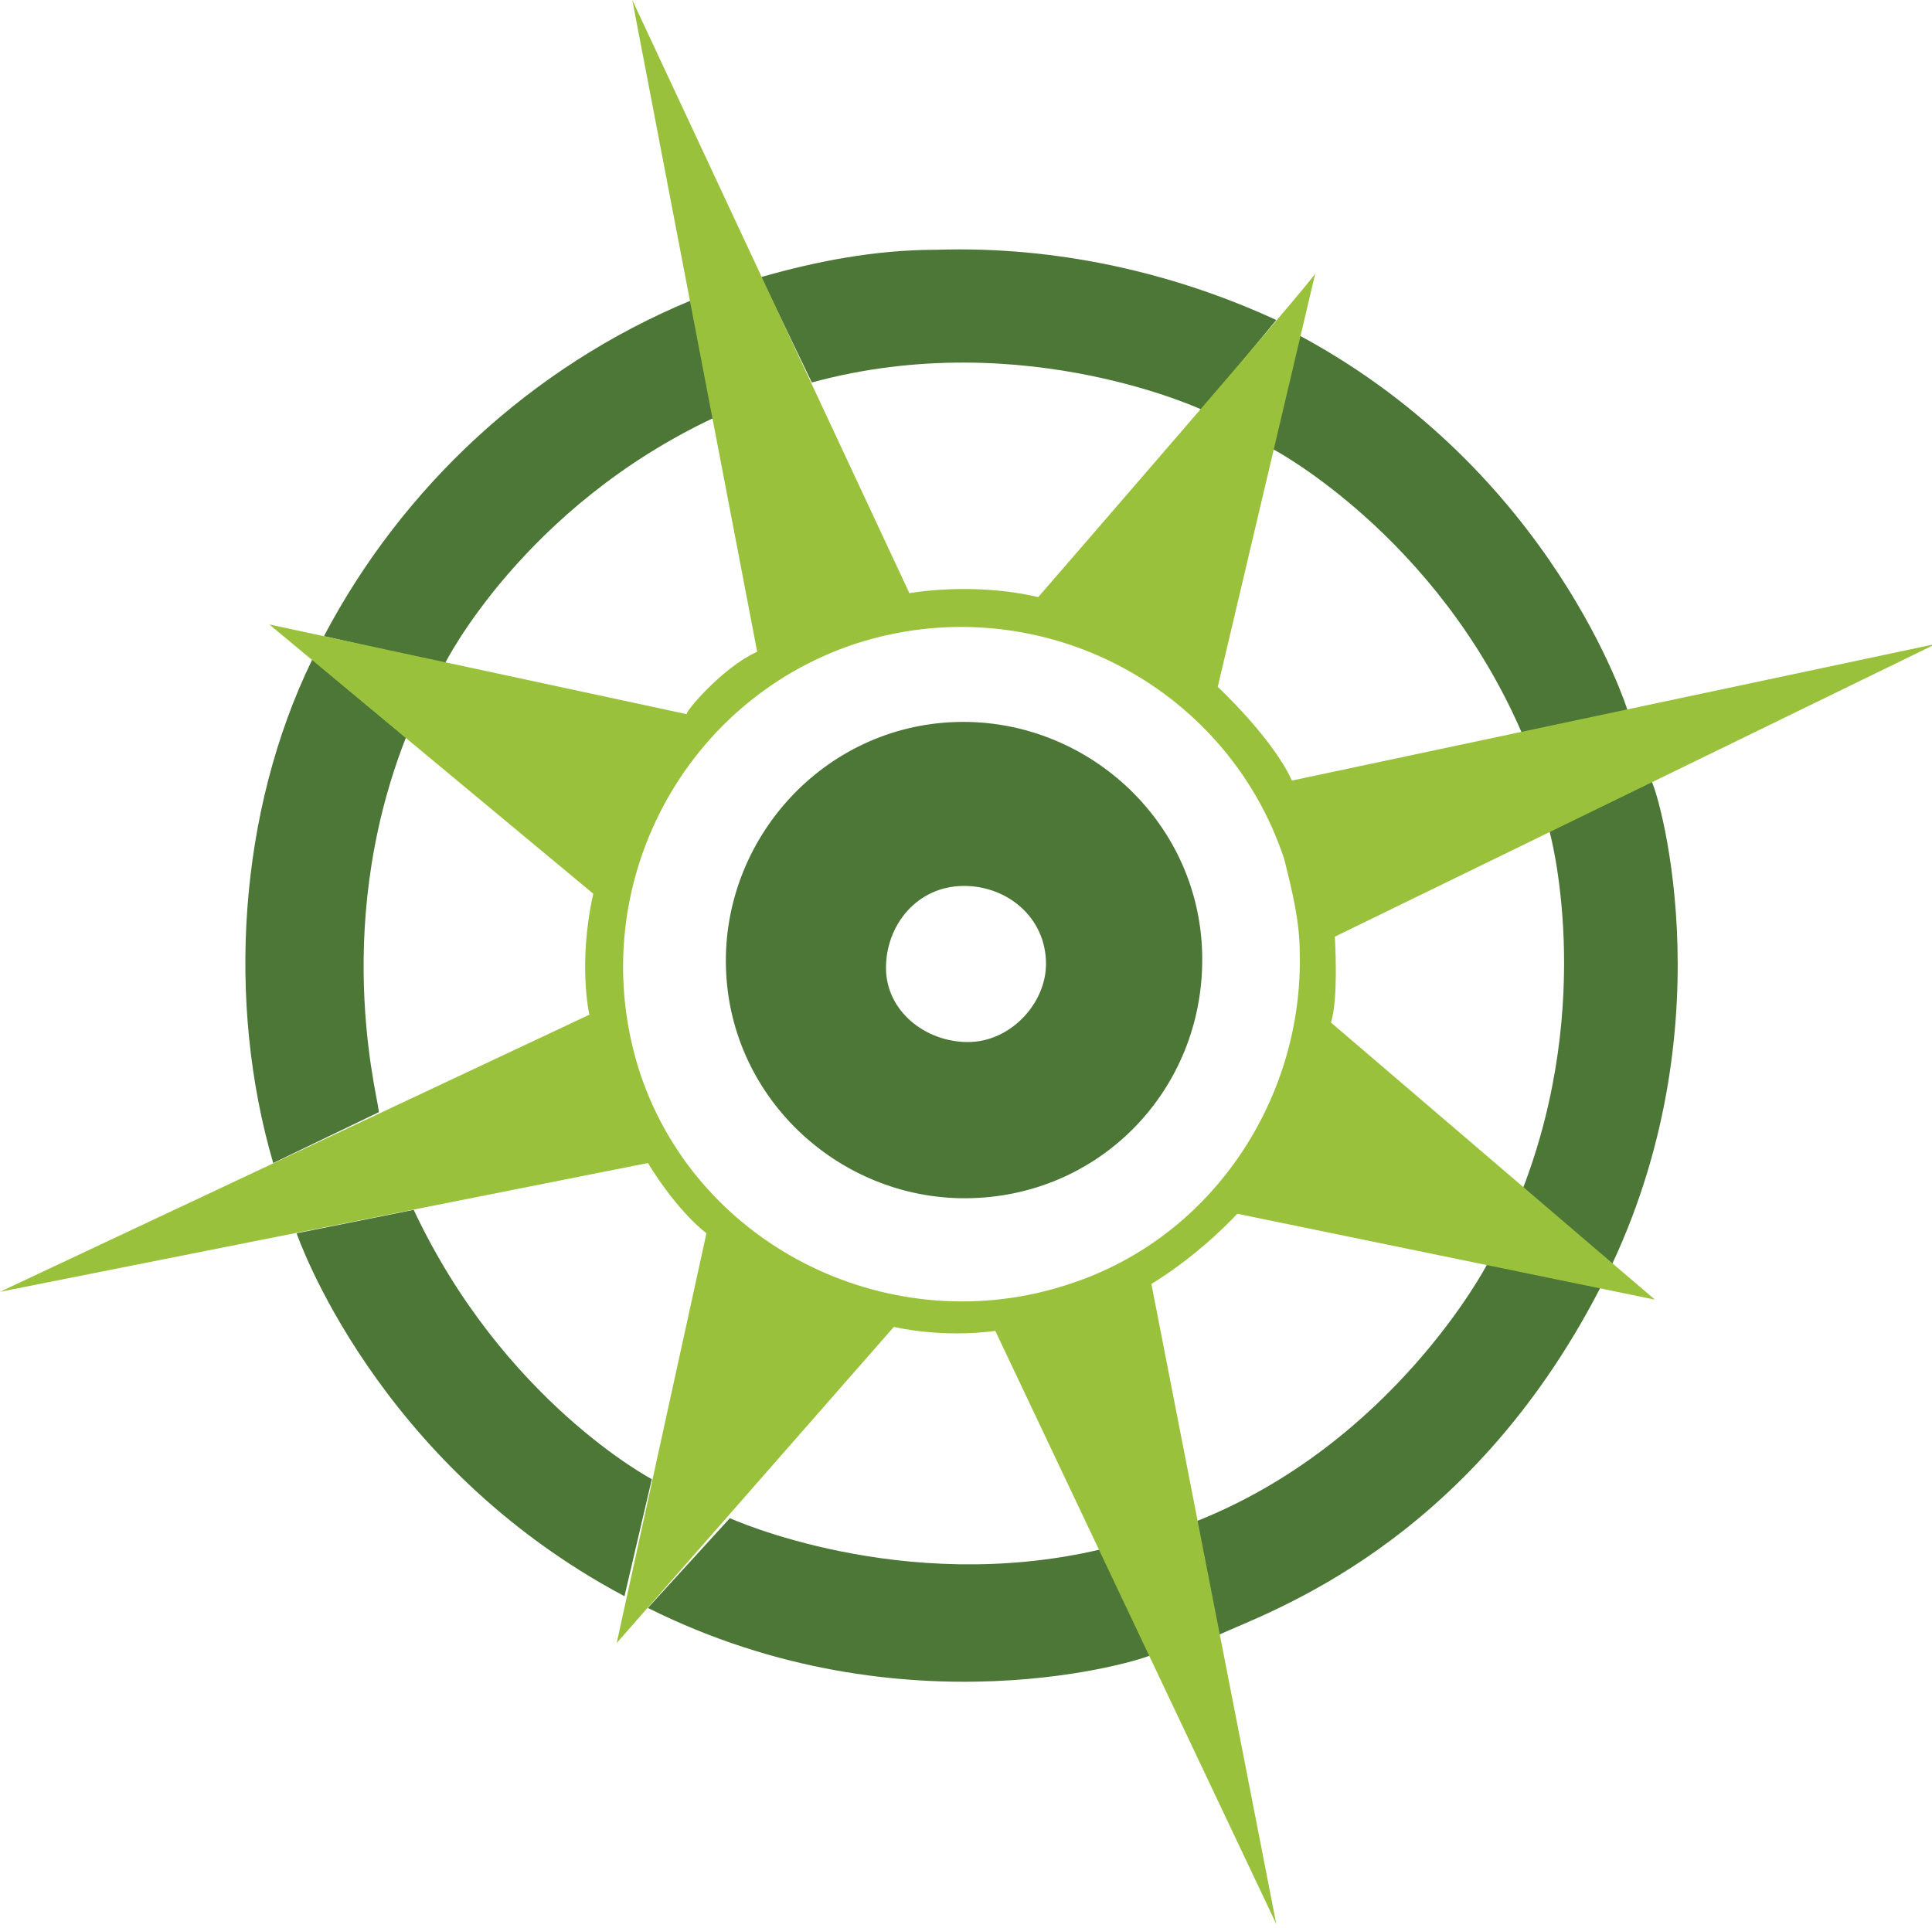 <?xml version="1.0" encoding="utf-8"?>
<!-- Generator: Adobe Illustrator 21.0.2, SVG Export Plug-In . SVG Version: 6.00 Build 0)  -->
<svg version="1.1" id="Plane" xmlns="http://www.w3.org/2000/svg" xmlns:xlink="http://www.w3.org/1999/xlink" x="0px" y="0px"
	 viewBox="0 0 49.5 49.4" style="enable-background:new 0 0 49.5 49.4;" xml:space="preserve">
<style type="text/css">
	.st0{fill:#4D7737;}
	.st1{fill:#9AC13C;}
</style>
<path class="st0" d="M18.3,10.7C13.4,13,11.4,17,11.4,17l-3.1-0.7c2-3.8,5.3-6.9,9.4-8.6L18.3,10.7"/>
<path class="st0" d="M20.8,9.8l-1.3-2.7c1.4-0.4,2.9-0.7,4.5-0.7c3.1-0.1,6.1,0.6,8.7,1.8l-1.9,2.3C31,10.6,26.3,8.3,20.8,9.8"/>
<path class="st0" d="M32.6,11.5l0.7-2.9c6.5,3.5,8.4,9.6,8.4,9.6L39,18.8C36.8,13.7,32.6,11.5,32.6,11.5"/>
<path class="st0" d="M41.3,32.4L39,30.5c1.9-4.9,0.7-9.2,0.7-9.2l2.6-1.3C42.4,20,44.3,26,41.3,32.4"/>
<path class="st0" d="M31.2,41.9L30.6,39c5.1-2,7.5-6.6,7.5-6.6L41,33C37.6,39.6,32.5,41.3,31.2,41.9"/>
<path class="st0" d="M16.6,41.2l2.1-2.3c0,0,4.4,2,9.5,0.8l1.3,2.7C29.4,42.5,23.2,44.5,16.6,41.2"/>
<path class="st0" d="M16.7,37.9l-0.7,3c-6.4-3.4-8.4-9.3-8.4-9.3l3-0.6C12.9,35.9,16.7,37.9,16.7,37.9"/>
<path class="st0" d="M10.4,18.9c-2,5.1-0.6,9.6-0.7,9.6L7,29.8c-1.2-4.1-0.9-9,1-12.9L10.4,18.9z M9.5,18.1l-0.9-0.8"/>
<path class="st1" d="M19.4,16.7L16.2,0l7.1,15.2c0,0,1.6-0.3,3.3,0.1c0,0,7.2-8.3,7.1-8.3l-2.5,10.6c0,0,1.4,1.3,1.9,2.4l16.5-3.5
	L34.2,24c0,0,0.1,1.6-0.1,2.2l8.3,7.1l-10.7-2.2c0,0-0.9,1-2.2,1.8l3.2,16.4l-7.2-15.2c0,0-1.2,0.2-2.6-0.1l-7.1,8.1l2.3-10.5
	c0,0-0.7-0.5-1.5-1.8L0,33.1L15.1,26c0,0-0.3-1.3,0.1-3.1L6.9,16l10.7,2.3C17.5,18.3,18.5,17.1,19.4,16.7 M27.4,32.9
	c3.7-1.2,6-4.8,5.9-8.5c0-0.8-0.2-1.6-0.4-2.4c-1.5-4.5-6.4-7-11-5.5c-4.5,1.5-7,6.4-5.5,11C17.9,32,22.9,34.4,27.4,32.9"/>
<path class="st0" d="M30.8,24.4c-0.1-3.4-3-6-6.3-5.9c-3.4,0.1-6,3-5.9,6.3c0.1,3.4,3,6,6.3,5.9C28.3,30.6,30.9,27.8,30.8,24.4
	 M24.8,26.7c-1.1,0-2.1-0.8-2.1-1.9c0-1.1,0.8-2.1,2-2.1c1.1,0,2.1,0.8,2.1,2C26.8,25.7,25.9,26.7,24.8,26.7"/>
</svg>
